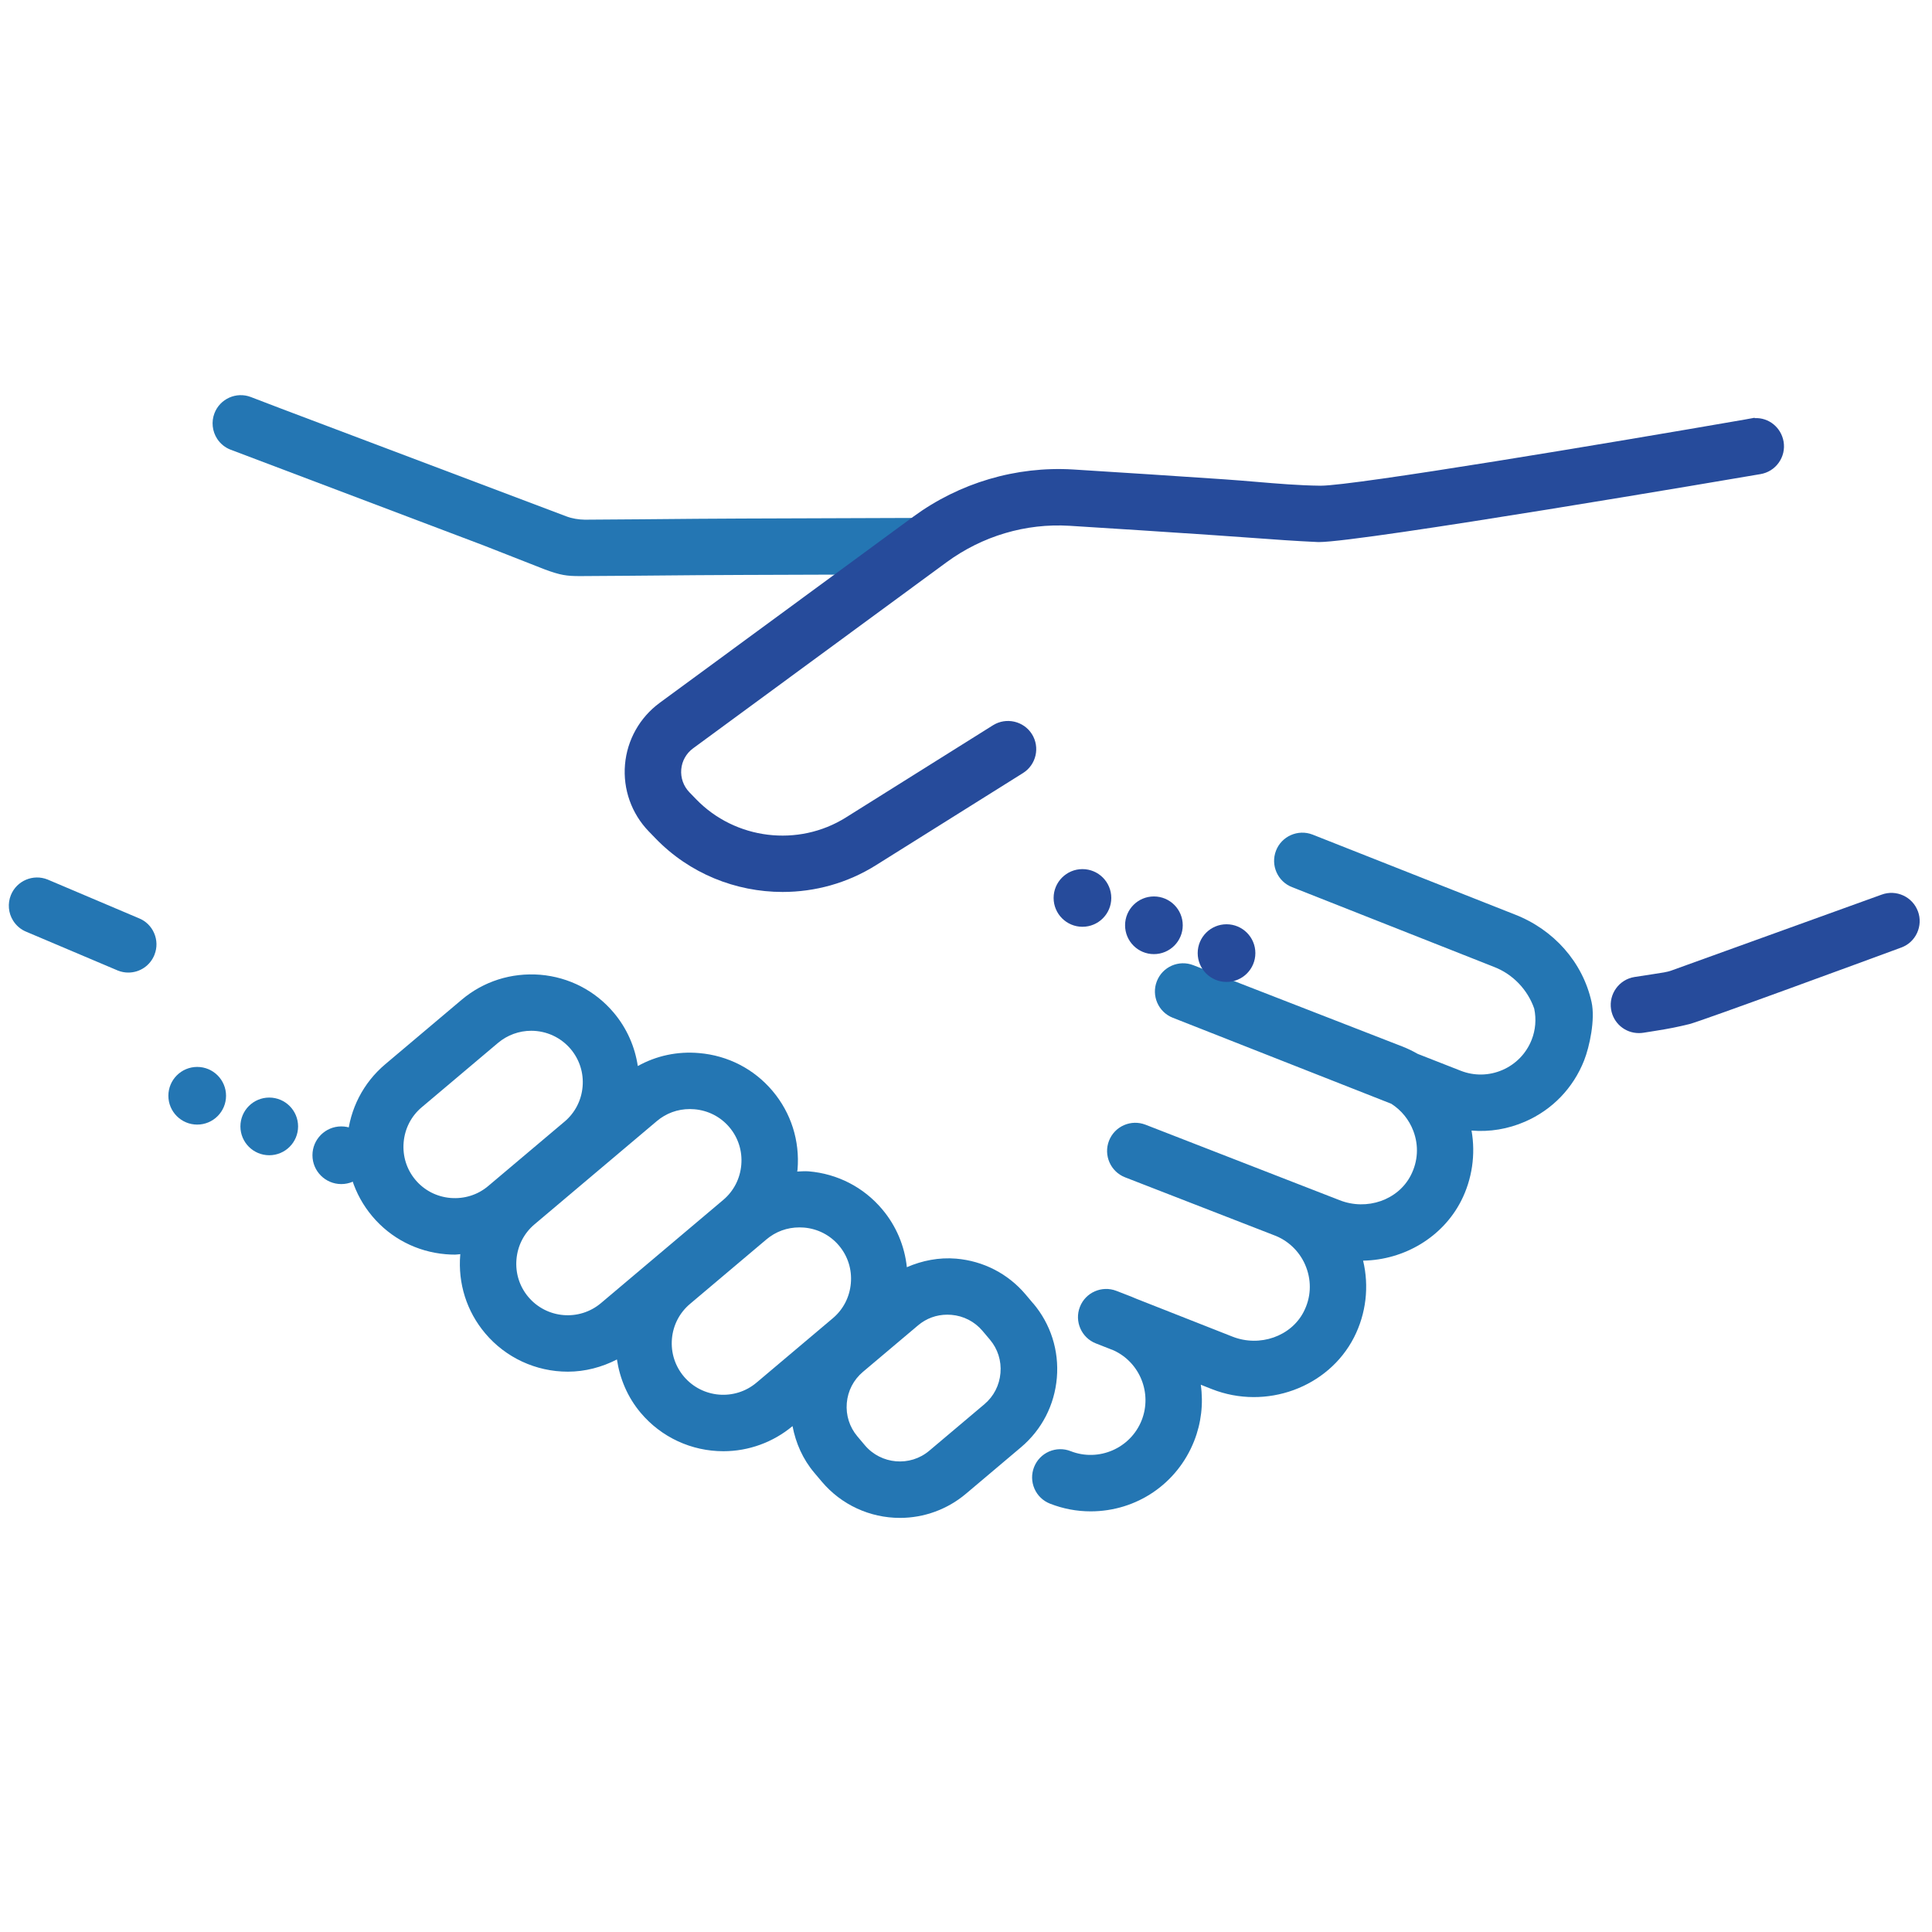 <?xml version="1.0" encoding="UTF-8"?><svg id="Capa_2" xmlns="http://www.w3.org/2000/svg" width="80" height="80" viewBox="0 0 80 80"><defs><style>.cls-1{fill:none;}.cls-2{fill:#2476b3;}.cls-3{fill:#264b9b;}</style></defs><g id="Capa_1-2"><g id="Confianza"><g><path class="cls-2" d="M62.709,37.861l-8.363-3.304c-.6-.231-1.28,.068-1.51,.669-.232,.602,.068,1.279,.669,1.51l8.363,3.303c.782,.302,1.393,.949,1.661,1.727,.091,.436,.054,.882-.106,1.288-.222,.564-.651,1.008-1.206,1.25-.558,.243-1.175,.252-1.735,.032l-1.778-.697c-.197-.114-.403-.213-.618-.299l-8.673-3.373c-.6-.234-1.277,.063-1.51,.663-.235,.598,.06,1.277,.658,1.512l9.048,3.562c.415,.263,.74,.662,.914,1.125,.23,.606,.193,1.258-.103,1.836-.523,1.025-1.818,1.479-2.951,1.032l-8.035-3.125c-.291-.112-.607-.107-.895,.019-.285,.126-.504,.355-.618,.646-.233,.6,.065,1.279,.665,1.513l6.255,2.431c.571,.239,1.026,.71,1.246,1.296,.23,.608,.194,1.26-.102,1.837-.522,1.022-1.819,1.476-2.946,1.035l-3.986-1.57c-.071-.032-.142-.063-.211-.089l-.617-.239c-.599-.231-1.277,.065-1.509,.666-.233,.597,.063,1.275,.66,1.51l.748,.294c1.083,.505,1.588,1.774,1.151,2.887-.459,1.162-1.779,1.736-2.942,1.281-.29-.115-.607-.107-.893,.015-.287,.126-.507,.354-.621,.644s-.109,.607,.015,.894c.124,.286,.353,.506,.644,.621,.542,.212,1.107,.319,1.681,.319,1.908,0,3.592-1.146,4.29-2.918,.292-.74,.384-1.543,.273-2.325l.461,.182c2.235,.881,4.819-.062,5.884-2.143,.502-.983,.631-2.113,.376-3.177,1.709-.03,3.293-.976,4.058-2.473,.457-.895,.606-1.929,.432-2.914,.751,.064,1.507-.061,2.216-.369,1.128-.491,1.996-1.391,2.447-2.537,.223-.568,.466-1.694,.307-2.416-.364-1.643-1.558-3-3.195-3.632Z"/><path class="cls-2" d="M42.778,53.969l-.31-.368c-.727-.86-1.748-1.387-2.876-1.483-.707-.059-1.402,.076-2.041,.354-.093-.881-.442-1.713-1.024-2.402-.767-.91-1.847-1.466-3.038-1.567-.162-.013-.319,.003-.479,.007,.003-.027,.012-.051,.014-.078,.1-1.192-.267-2.349-1.035-3.259-.767-.909-1.847-1.466-3.039-1.567-.902-.08-1.775,.11-2.54,.536-.119-.789-.446-1.556-.997-2.21-.769-.911-1.849-1.468-3.039-1.569-1.199-.095-2.35,.268-3.26,1.037l-3.163,2.669c-.909,.768-1.465,1.848-1.566,3.04-.1,1.192,.267,2.349,1.035,3.26,.768,.909,1.848,1.465,3.039,1.566,.13,.011,.258,.016,.387,.016,.073,0,.144-.016,.216-.019,0,.007-.003,.014-.004,.021-.1,1.193,.267,2.35,1.035,3.26,.851,1.007,2.097,1.585,3.42,1.585,.713,0,1.406-.184,2.033-.505,.119,.79,.436,1.56,.988,2.214,.85,1.007,2.096,1.585,3.42,1.585,1.046,0,2.06-.37,2.863-1.04,.134,.706,.428,1.373,.904,1.935l.31,.367c.804,.952,1.984,1.499,3.235,1.499,.996,0,1.964-.353,2.727-.996l2.284-1.928c.862-.728,1.389-1.749,1.485-2.877,.095-1.127-.253-2.223-.981-3.084Zm-7.275,5.509c-.326-.386-.482-.877-.439-1.381,.043-.505,.279-.962,.665-1.288l2.285-1.928c.343-.29,.763-.443,1.213-.443,.056,0,.113,.003,.167,.007,.505,.042,.962,.278,1.288,.662l.31,.367c.323,.383,.479,.874,.435,1.38-.043,.507-.278,.964-.662,1.289l-2.284,1.927c-.797,.675-1.996,.57-2.668-.224l-.31-.368Zm-12.129-13.032l-3.162,2.668c-.43,.362-.98,.537-1.556,.491-.57-.048-1.086-.313-1.451-.746-.365-.432-.54-.984-.491-1.556,.048-.57,.313-1.086,.746-1.451l3.162-2.668c.384-.323,.871-.502,1.375-.502,.632,0,1.227,.276,1.633,.756,.366,.435,.543,.988,.494,1.557-.048,.568-.314,1.084-.749,1.451Zm-1.241,4.251l5.064-4.274c.387-.327,.86-.499,1.368-.499,.063,0,.124,.003,.188,.008,.57,.048,1.086,.313,1.451,.746s.54,.985,.491,1.556c-.048,.569-.313,1.085-.746,1.451l-5.064,4.274c-.901,.759-2.248,.646-3.008-.255-.365-.433-.54-.985-.491-1.556,.048-.57,.313-1.085,.747-1.451Zm6.44,3.294l3.161-2.668c.387-.327,.86-.499,1.369-.499,.064,0,.128,.003,.187,.007,.57,.048,1.085,.313,1.451,.747,.365,.432,.54,.985,.491,1.556-.048,.57-.313,1.086-.746,1.451l-3.162,2.668c-.899,.758-2.247,.645-3.007-.255-.366-.435-.542-.987-.494-1.556,.048-.568,.314-1.084,.75-1.451Z"/><path class="cls-2" d="M6.398,39.529c.114-.29,.108-.607-.017-.893-.124-.286-.352-.505-.641-.618l-3.77-1.599c-.598-.24-1.28,.049-1.52,.647-.139,.344-.105,.738,.09,1.051,.132,.212,.323,.375,.555,.468l3.789,1.605c.137,.054,.281,.082,.427,.082,.484,0,.911-.292,1.088-.743Z"/><path class="cls-2" d="M9.553,18.622l10.462,3.959,2.555,1.002c.642,.236,.898,.272,1.446,.272,.491,0,3.068-.022,4.862-.038,1.461-.013,7.756-.027,9.218-.035,.312-.002,.605-.126,.825-.347,.219-.222,.339-.517,.337-.828-.003-.64-.528-1.161-1.176-1.161-1.457,.009-7.746,.022-9.224,.036-1.547,.014-3.095,.028-4.642,.037-.253-.004-.52-.045-.766-.138l-11.798-4.457-1.265-.484c-.601-.231-1.279,.072-1.508,.675-.132,.346-.091,.739,.111,1.052,.136,.21,.332,.368,.564,.456Z"/><path class="cls-3" d="M25.88,31.659c-.088,1.019,.269,2.027,.982,2.765l.277,.286c1.409,1.463,3.33,2.224,5.267,2.224,1.335,0,2.677-.362,3.863-1.106l6.092-3.818c.546-.342,.711-1.065,.369-1.611-.341-.542-1.064-.709-1.61-.369l-6.092,3.819c-1.975,1.239-4.588,.919-6.208-.76l-.277-.286c-.242-.252-.364-.595-.334-.944,.029-.347,.207-.664,.489-.871l10.499-7.708c1.478-1.084,3.275-1.62,5.092-1.508,2.005,.122,4.01,.257,6.016,.391l1.515,.107c.909,.067,1.818,.133,2.729,.174,.018,.001,.038,.002,.06,.002,1.791,0,17.506-2.68,18.182-2.796l.103-.017c.308-.052,.578-.219,.759-.473,.182-.254,.253-.563,.202-.872-.1-.585-.611-1.004-1.196-.974l-.007-.015-.418,.076c-5.474,.95-16.154,2.737-17.547,2.737h-.016c-.877-.01-1.775-.086-2.642-.159-.44-.037-.88-.074-1.318-.104-2.093-.14-4.186-.281-6.279-.409-2.358-.141-4.702,.551-6.618,1.957l-10.499,7.707c-.826,.607-1.348,1.538-1.435,2.556Z"/><path class="cls-3" d="M79.417,37.736c-.223-.603-.894-.914-1.5-.692l-8.714,3.146c-.163,.059-.382,.092-.745,.146l-.779,.12c-.636,.102-1.069,.703-.968,1.339,.091,.569,.576,.983,1.152,.983,.061,0,.12-.004,.186-.014l.429-.068c.66-.103,.997-.174,1.477-.291,.477-.116,7.578-2.73,8.385-3.027l.386-.142c.292-.107,.526-.322,.656-.606s.144-.601,.036-.894Z"/><circle class="cls-3" cx="44.822" cy="37.182" r="1.194"/><circle class="cls-3" cx="47.781" cy="38.314" r="1.194"/><circle class="cls-3" cx="50.788" cy="39.466" r="1.194"/><circle class="cls-2" cx="8.166" cy="45.373" r="1.194"/><circle class="cls-2" cx="11.149" cy="46.642" r="1.194"/><circle class="cls-2" cx="14.132" cy="47.836" r="1.194"/></g><rect class="cls-1" width="80" height="80"/></g></g></svg>